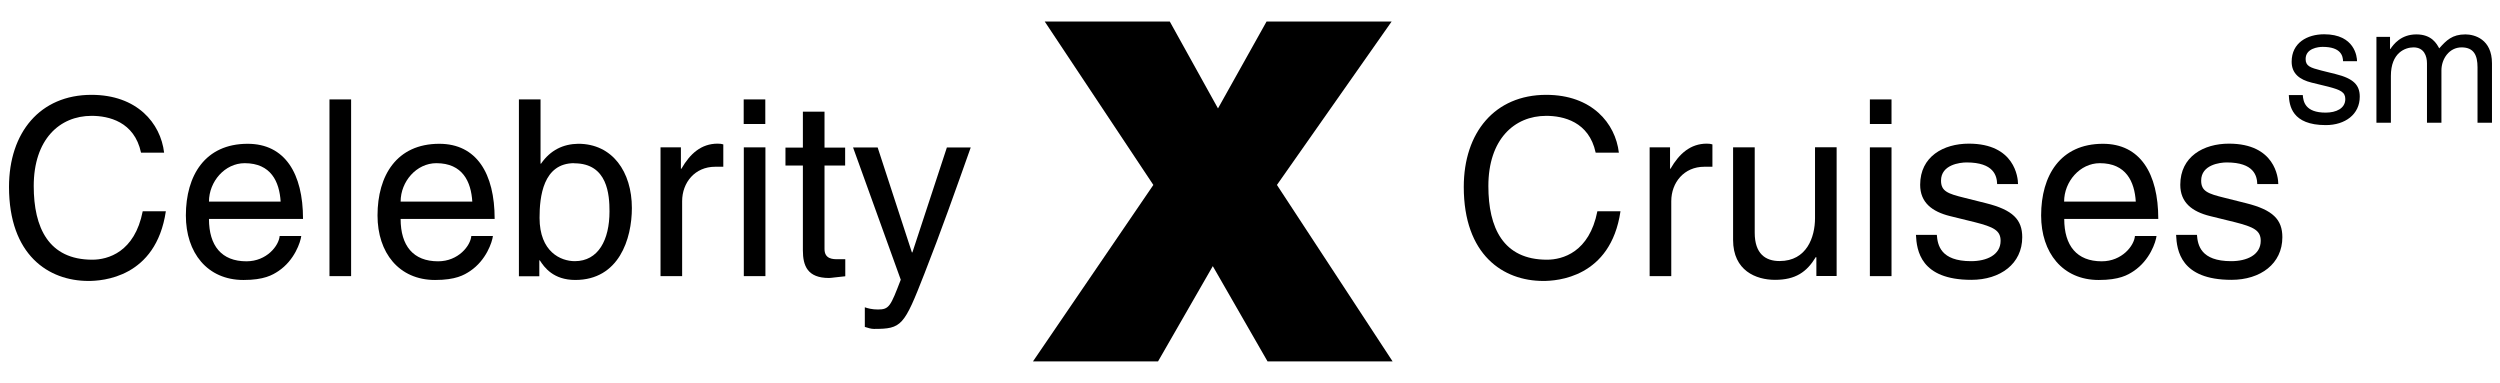 <svg width="124" height="19" viewBox="0 0 124 19" fill="none" xmlns="http://www.w3.org/2000/svg">
<g id="Artboard 3 1">
<g id="Group">
<path id="Vector" d="M6.994 7.567C6.663 6.028 5.382 5.746 4.542 5.746C2.954 5.746 1.673 6.917 1.673 9.228C1.673 11.293 2.409 12.881 4.579 12.881C5.345 12.881 6.681 12.513 7.079 10.478H8.226C7.735 13.788 5.051 13.935 4.389 13.935C2.396 13.935 0.447 12.642 0.447 9.271C0.447 6.574 1.986 4.704 4.536 4.704C6.797 4.704 7.968 6.108 8.14 7.573H6.994V7.567Z" fill="black"/>
<path id="Vector_2" d="M14.944 11.698C14.907 12.005 14.613 12.906 13.81 13.445C13.515 13.641 13.099 13.887 12.075 13.887C10.279 13.887 9.219 12.532 9.219 10.687C9.219 8.707 10.169 7.132 12.284 7.132C14.129 7.132 15.03 8.597 15.03 10.859H10.365C10.365 12.189 10.99 12.961 12.222 12.961C13.234 12.961 13.834 12.183 13.871 11.704H14.944V11.698ZM13.92 10C13.859 9.014 13.442 8.094 12.136 8.094C11.149 8.094 10.365 9.007 10.365 10H13.92Z" fill="black"/>
<path id="Vector_3" d="M17.415 13.696H16.342V4.931H17.415V13.696Z" fill="black"/>
<path id="Vector_4" d="M24.45 11.698C24.413 12.005 24.119 12.906 23.316 13.445C23.021 13.641 22.605 13.887 21.581 13.887C19.785 13.887 18.725 12.532 18.725 10.687C18.725 8.707 19.675 7.132 21.789 7.132C23.634 7.132 24.535 8.597 24.535 10.859H19.871C19.871 12.189 20.496 12.961 21.728 12.961C22.739 12.961 23.34 12.183 23.377 11.704H24.45V11.698ZM23.426 10C23.365 9.014 22.948 8.094 21.642 8.094C20.655 8.094 19.871 9.007 19.871 10H23.426Z" fill="black"/>
<path id="Vector_5" d="M25.738 13.696V4.931H26.811V8.118H26.835C27.301 7.444 27.933 7.143 28.68 7.131C30.378 7.131 31.341 8.523 31.341 10.319C31.341 11.845 30.703 13.886 28.533 13.886C27.448 13.886 26.995 13.261 26.774 12.911H26.75V13.702H25.738V13.696ZM28.484 8.093C26.933 8.093 26.762 9.767 26.762 10.803C26.762 12.501 27.822 12.954 28.509 12.954C29.68 12.954 30.231 11.894 30.231 10.49C30.231 9.675 30.145 8.1 28.484 8.1V8.093Z" fill="black"/>
<path id="Vector_6" d="M33.834 13.696H32.762V7.309H33.773V8.369H33.798C34.227 7.621 34.785 7.125 35.594 7.125C35.728 7.125 35.79 7.137 35.876 7.162V8.271H35.471C34.472 8.271 33.834 9.05 33.834 9.981V13.696Z" fill="black"/>
<path id="Vector_7" d="M36.887 6.15V4.931H37.959V6.15H36.887ZM37.965 13.696H36.893V7.309H37.965V13.696Z" fill="black"/>
<path id="Vector_8" d="M40.896 8.204V12.354C40.896 12.857 41.325 12.857 41.546 12.857H41.926V13.703C41.533 13.739 41.227 13.788 41.117 13.788C40.056 13.788 39.823 13.188 39.823 12.421V8.211H38.959V7.322H39.823V5.538H40.896V7.322H41.919V8.211H40.896V8.204Z" fill="black"/>
<path id="Vector_9" d="M46.965 7.315H48.148C47.406 9.406 46.671 11.49 45.849 13.58C44.838 16.166 44.727 16.314 43.348 16.314C43.189 16.314 43.066 16.265 42.895 16.215V15.241C43.03 15.29 43.25 15.351 43.544 15.351C44.108 15.351 44.17 15.192 44.678 13.874L42.312 7.315H43.532L45.23 12.519H45.255L46.965 7.315Z" fill="black"/>
<path id="Vector_10" d="M79.144 7.567C78.813 6.028 77.532 5.746 76.692 5.746C75.104 5.746 73.823 6.917 73.823 9.228C73.823 11.293 74.553 12.881 76.729 12.881C77.501 12.881 78.831 12.513 79.23 10.478H80.376C79.891 13.788 77.201 13.935 76.545 13.935C74.553 13.935 72.603 12.642 72.603 9.271C72.603 6.574 74.142 4.704 76.692 4.704C78.954 4.704 80.124 6.108 80.296 7.573H79.15L79.144 7.567Z" fill="black"/>
<path id="Vector_11" d="M82.901 13.696H81.822V7.309H82.834V8.369H82.858C83.287 7.621 83.851 7.125 84.654 7.125C84.789 7.125 84.85 7.137 84.936 7.162V8.271H84.531C83.532 8.271 82.895 9.05 82.895 9.981V13.696H82.901Z" fill="black"/>
<path id="Vector_12" d="M90.092 13.696V12.77L90.068 12.746C89.614 13.493 89.062 13.88 88.039 13.88C87.101 13.88 85.961 13.426 85.961 11.9V7.309H87.034V11.544C87.034 12.592 87.573 12.948 88.266 12.948C89.62 12.948 90.025 11.753 90.025 10.821V7.303H91.097V13.69H90.086L90.092 13.696Z" fill="black"/>
<path id="Vector_13" d="M92.746 6.15V4.931H93.819V6.15H92.746ZM93.819 13.696H92.746V7.309H93.819V13.696Z" fill="black"/>
<path id="Vector_14" d="M99.058 9.129C99.046 8.725 98.899 8.057 97.544 8.057C97.213 8.057 96.275 8.167 96.275 8.958C96.275 9.485 96.606 9.607 97.434 9.81L98.507 10.079C99.837 10.41 100.303 10.895 100.303 11.765C100.303 13.083 99.218 13.88 97.777 13.88C95.252 13.88 95.068 12.415 95.031 11.649H96.067C96.104 12.151 96.251 12.954 97.765 12.954C98.537 12.954 99.23 12.648 99.23 11.943C99.23 11.428 98.874 11.256 97.961 11.023L96.717 10.717C95.828 10.496 95.24 10.043 95.24 9.166C95.24 7.762 96.398 7.125 97.655 7.125C99.935 7.125 100.094 8.811 100.094 9.129H99.058Z" fill="black"/>
<path id="Vector_15" d="M106.965 11.698C106.928 12.005 106.634 12.906 105.831 13.445C105.537 13.641 105.12 13.887 104.097 13.887C102.301 13.887 101.24 12.532 101.24 10.687C101.24 8.707 102.19 7.132 104.305 7.132C106.15 7.132 107.051 8.597 107.051 10.859H102.386C102.386 12.189 103.012 12.961 104.244 12.961C105.255 12.961 105.856 12.183 105.893 11.704H106.965V11.698ZM105.935 10C105.874 9.014 105.457 8.094 104.152 8.094C103.165 8.094 102.38 9.007 102.38 10H105.935Z" fill="black"/>
<path id="Vector_16" d="M111.961 9.129C111.948 8.725 111.801 8.057 110.447 8.057C110.116 8.057 109.178 8.167 109.178 8.958C109.178 9.485 109.509 9.607 110.336 9.81L111.409 10.079C112.739 10.41 113.205 10.895 113.205 11.765C113.205 13.083 112.12 13.88 110.68 13.88C108.154 13.88 107.97 12.415 107.934 11.649H108.969C109.006 12.151 109.153 12.954 110.667 12.954C111.44 12.954 112.132 12.648 112.132 11.943C112.132 11.428 111.777 11.256 110.863 11.023L109.619 10.717C108.724 10.496 108.142 10.043 108.142 9.166C108.142 7.762 109.3 7.125 110.557 7.125C112.843 7.125 113.003 8.811 113.003 9.129H111.967H111.961Z" fill="black"/>
</g>
<path id="Vector_17" d="M57.439 17.925H51.236L57.206 9.173L51.819 1.069H58.022L60.412 5.378L62.821 1.069H69.024L63.336 9.173L69.073 17.925H62.87L60.155 13.2L57.439 17.925Z" fill="black"/>
<g id="Group_2">
<path id="Vector_18" d="M116.216 3.043C116.21 2.773 116.112 2.325 115.205 2.325C114.984 2.325 114.359 2.399 114.359 2.926C114.359 3.275 114.58 3.355 115.131 3.496L115.848 3.674C116.737 3.895 117.044 4.219 117.044 4.796C117.044 5.672 116.32 6.205 115.358 6.205C113.672 6.205 113.55 5.231 113.525 4.716H114.218C114.243 5.047 114.341 5.586 115.352 5.586C115.867 5.586 116.327 5.384 116.327 4.912C116.327 4.569 116.088 4.458 115.481 4.299L114.653 4.097C114.059 3.95 113.666 3.649 113.666 3.061C113.666 2.123 114.439 1.7 115.278 1.7C116.799 1.7 116.909 2.822 116.909 3.036H116.216V3.043Z" fill="black"/>
<path id="Vector_19" d="M117.871 1.829H118.545V2.429H118.564C118.717 2.203 119.085 1.706 119.851 1.706C120.617 1.706 120.862 2.172 120.985 2.399C121.34 2 121.628 1.706 122.284 1.706C122.738 1.706 123.602 1.945 123.602 3.14V6.089H122.885V3.337C122.885 2.748 122.707 2.35 122.094 2.35C121.481 2.35 121.095 2.92 121.095 3.49V6.089H120.378V3.14C120.378 2.785 120.237 2.35 119.71 2.35C119.299 2.35 118.588 2.613 118.588 3.766V6.089H117.871V1.829Z" fill="black"/>
</g>
</g>
</svg>
